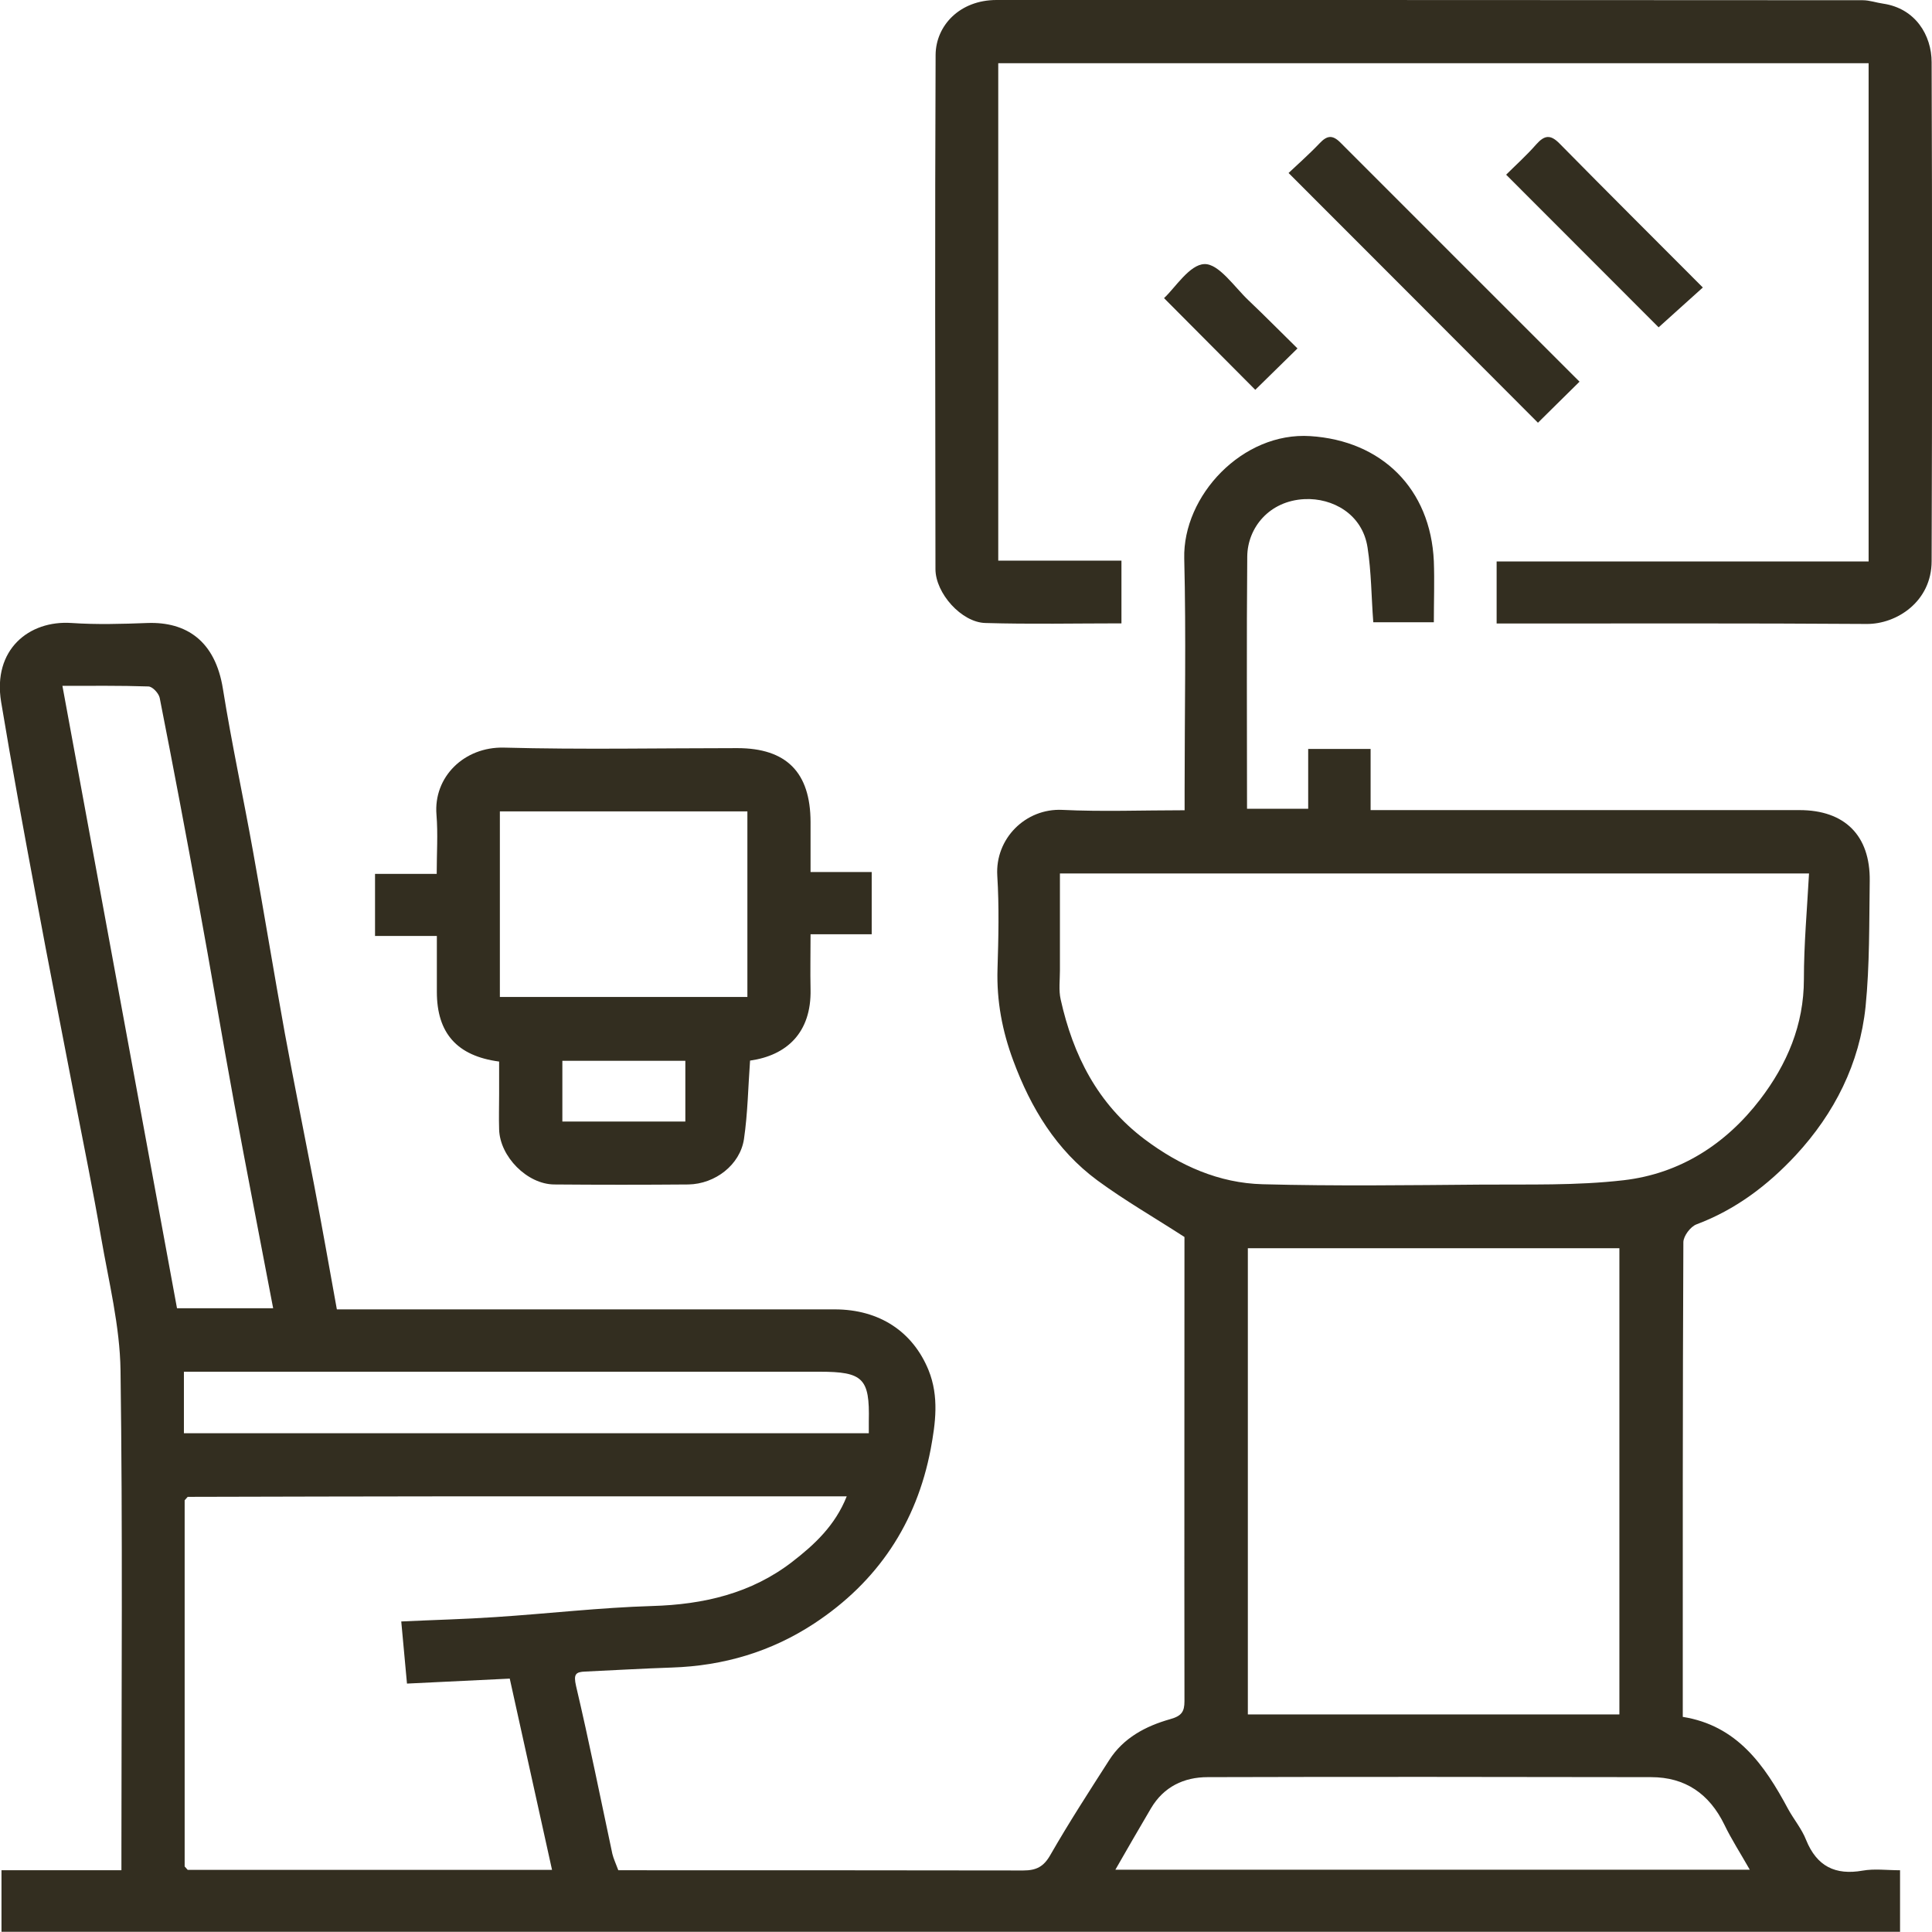 <svg xmlns="http://www.w3.org/2000/svg" width="26" height="26" viewBox="0 0 26 26" fill="none"><g clip-path="url(#clip0_1252_5)"><path d="M4.534 17.621C6.778 17.621 9.007 17.621 11.233 17.621C11.838 17.621 12.286 17.924 12.496 18.439C12.64 18.796 12.589 19.155 12.525 19.501C12.335 20.498 11.812 21.285 10.959 21.847C10.378 22.229 9.737 22.418 9.043 22.441C8.654 22.454 8.267 22.477 7.878 22.495C7.747 22.5 7.716 22.529 7.752 22.688C7.929 23.439 8.08 24.195 8.241 24.949C8.257 25.015 8.287 25.077 8.321 25.169H8.531C10.278 25.169 12.025 25.169 13.77 25.172C13.947 25.172 14.046 25.121 14.136 24.962C14.385 24.528 14.656 24.11 14.925 23.69C15.117 23.387 15.419 23.229 15.747 23.136C15.901 23.093 15.94 23.036 15.94 22.893C15.937 20.795 15.94 18.698 15.94 16.647C15.532 16.383 15.135 16.155 14.769 15.886C14.216 15.478 13.872 14.911 13.636 14.273C13.488 13.876 13.411 13.47 13.424 13.042C13.437 12.624 13.447 12.201 13.421 11.784C13.391 11.284 13.803 10.876 14.295 10.899C14.833 10.925 15.373 10.904 15.942 10.904C15.942 10.807 15.942 10.722 15.942 10.637C15.942 9.597 15.963 8.556 15.937 7.517C15.916 6.671 16.721 5.81 17.633 5.869C18.591 5.93 19.252 6.574 19.296 7.553C19.306 7.822 19.296 8.092 19.296 8.374H18.481C18.455 8.035 18.455 7.697 18.404 7.369C18.335 6.915 17.93 6.699 17.556 6.717C17.08 6.74 16.79 7.102 16.785 7.487C16.775 8.612 16.782 9.74 16.782 10.884H17.605V10.079H18.445V10.902C18.558 10.902 18.65 10.902 18.742 10.902C20.566 10.902 22.393 10.902 24.217 10.902C24.824 10.902 25.17 11.242 25.162 11.855C25.154 12.419 25.162 12.986 25.106 13.547C25.026 14.314 24.688 14.983 24.166 15.547C23.789 15.952 23.356 16.28 22.828 16.478C22.749 16.509 22.657 16.632 22.654 16.714C22.644 18.837 22.646 20.959 22.646 23.105C23.374 23.221 23.745 23.749 24.063 24.344C24.14 24.485 24.248 24.613 24.306 24.762C24.45 25.116 24.698 25.239 25.067 25.174C25.226 25.146 25.395 25.169 25.57 25.169V25.997H0.02V25.169H1.634V24.895C1.634 22.744 1.652 20.596 1.622 18.444C1.614 17.845 1.463 17.247 1.36 16.65C1.253 16.024 1.125 15.399 1.004 14.775C0.832 13.876 0.653 12.978 0.487 12.078C0.323 11.201 0.161 10.325 0.015 9.445C-0.1 8.743 0.389 8.345 0.963 8.384C1.301 8.407 1.645 8.397 1.985 8.384C2.505 8.366 2.897 8.622 3 9.271C3.118 10.007 3.276 10.735 3.407 11.468C3.553 12.278 3.686 13.091 3.832 13.899C3.958 14.583 4.096 15.263 4.227 15.945C4.332 16.493 4.429 17.044 4.532 17.614L4.534 17.621ZM2.485 20.193C2.485 21.834 2.485 23.477 2.485 25.118C2.498 25.134 2.513 25.149 2.526 25.164H7.429C7.24 24.313 7.053 23.464 6.86 22.59C6.392 22.613 5.931 22.634 5.477 22.657C5.449 22.359 5.426 22.098 5.4 21.821C5.843 21.8 6.256 21.79 6.668 21.762C7.373 21.716 8.075 21.634 8.777 21.613C9.468 21.593 10.111 21.444 10.662 21.018C10.957 20.79 11.239 20.531 11.395 20.137H11.088C9.445 20.137 7.806 20.137 6.164 20.137C4.952 20.137 3.738 20.142 2.526 20.144C2.513 20.16 2.498 20.175 2.485 20.19V20.193ZM14.264 11.755C14.264 12.207 14.264 12.632 14.264 13.06C14.264 13.191 14.246 13.327 14.274 13.45C14.441 14.201 14.771 14.855 15.404 15.332C15.878 15.688 16.406 15.922 16.992 15.937C17.969 15.963 18.947 15.95 19.926 15.942C20.566 15.937 21.214 15.957 21.85 15.883C22.605 15.796 23.225 15.399 23.687 14.796C24.048 14.324 24.276 13.794 24.276 13.178C24.276 12.707 24.319 12.235 24.345 11.755H14.264ZM21.793 23.072V16.798H16.793V23.072H21.793ZM0.84 9.23C1.358 12.043 1.87 14.827 2.382 17.606H3.676C3.499 16.675 3.32 15.76 3.151 14.845C2.987 13.953 2.838 13.055 2.674 12.163C2.505 11.237 2.331 10.314 2.149 9.391C2.136 9.33 2.052 9.238 1.996 9.238C1.614 9.225 1.232 9.23 0.838 9.23H0.84ZM23.548 25.162C23.42 24.936 23.3 24.752 23.205 24.554C23.003 24.141 22.68 23.916 22.219 23.916C20.231 23.913 18.243 23.91 16.252 23.916C15.932 23.916 15.66 24.046 15.489 24.336C15.327 24.61 15.168 24.887 15.01 25.162H23.548ZM2.477 19.288H11.692C11.692 19.226 11.692 19.175 11.692 19.124C11.705 18.549 11.615 18.46 11.029 18.46C8.272 18.46 5.513 18.46 2.756 18.46C2.664 18.46 2.572 18.46 2.475 18.46V19.288H2.477Z" fill="#332E20"></path><path d="M15.092 7.545V8.389C14.477 8.389 13.867 8.402 13.26 8.384C12.94 8.376 12.589 7.984 12.589 7.658C12.586 5.351 12.581 3.043 12.591 0.738C12.594 0.346 12.914 0 13.411 0C17.297 0 21.181 0 25.067 0.003C25.16 0.003 25.249 0.036 25.342 0.049C25.777 0.113 25.995 0.474 25.995 0.838C26.003 3.074 26.003 5.312 25.995 7.551C25.995 8.097 25.523 8.399 25.124 8.397C23.525 8.386 21.929 8.391 20.331 8.391H20.141V7.556H25.147V0.851H13.434V7.545H15.089H15.092Z" fill="#332E20"></path><path d="M5.047 12.599V11.76H5.877C5.877 11.481 5.895 11.222 5.874 10.966C5.831 10.455 6.248 10.048 6.781 10.061C7.826 10.089 8.874 10.068 9.922 10.068C10.583 10.068 10.906 10.394 10.908 11.06C10.908 11.278 10.908 11.496 10.908 11.735H11.731V12.573H10.908C10.908 12.835 10.903 13.076 10.908 13.314C10.921 13.899 10.585 14.204 10.094 14.273C10.068 14.627 10.063 14.981 10.012 15.329C9.96 15.675 9.625 15.934 9.264 15.94C8.662 15.945 8.06 15.945 7.458 15.94C7.094 15.937 6.727 15.565 6.717 15.199C6.712 15.042 6.717 14.883 6.717 14.727C6.717 14.578 6.717 14.432 6.717 14.286C6.151 14.211 5.879 13.904 5.879 13.348C5.879 13.104 5.879 12.86 5.879 12.596H5.049L5.047 12.599ZM10.058 13.417V10.919H6.727V13.417H10.058ZM9.223 14.276H7.568V15.093H9.223V14.276Z" fill="#332E20"></path><path d="M21.258 5.135C21.046 5.346 20.858 5.528 20.697 5.689C19.588 4.576 18.473 3.461 17.341 2.328C17.446 2.228 17.61 2.084 17.759 1.928C17.856 1.825 17.93 1.81 18.038 1.918C19.104 2.987 20.174 4.053 21.258 5.138V5.135Z" fill="#332E20"></path><path d="M20.269 2.351C20.392 2.228 20.541 2.095 20.674 1.943C20.784 1.82 20.864 1.805 20.989 1.933C21.625 2.579 22.267 3.218 22.916 3.869C22.711 4.053 22.506 4.238 22.321 4.405C21.666 3.748 20.971 3.053 20.269 2.351Z" fill="#332E20"></path><path d="M15.665 4.012C15.814 3.874 16.009 3.559 16.209 3.554C16.403 3.548 16.611 3.861 16.803 4.043C17.031 4.259 17.249 4.482 17.461 4.689C17.254 4.892 17.064 5.079 16.893 5.246C16.508 4.859 16.091 4.441 15.665 4.012Z" fill="#332E20"></path></g><defs><clipPath id="clip0_1252_5"><rect width="26" height="26" fill="white"></rect></clipPath></defs></svg>